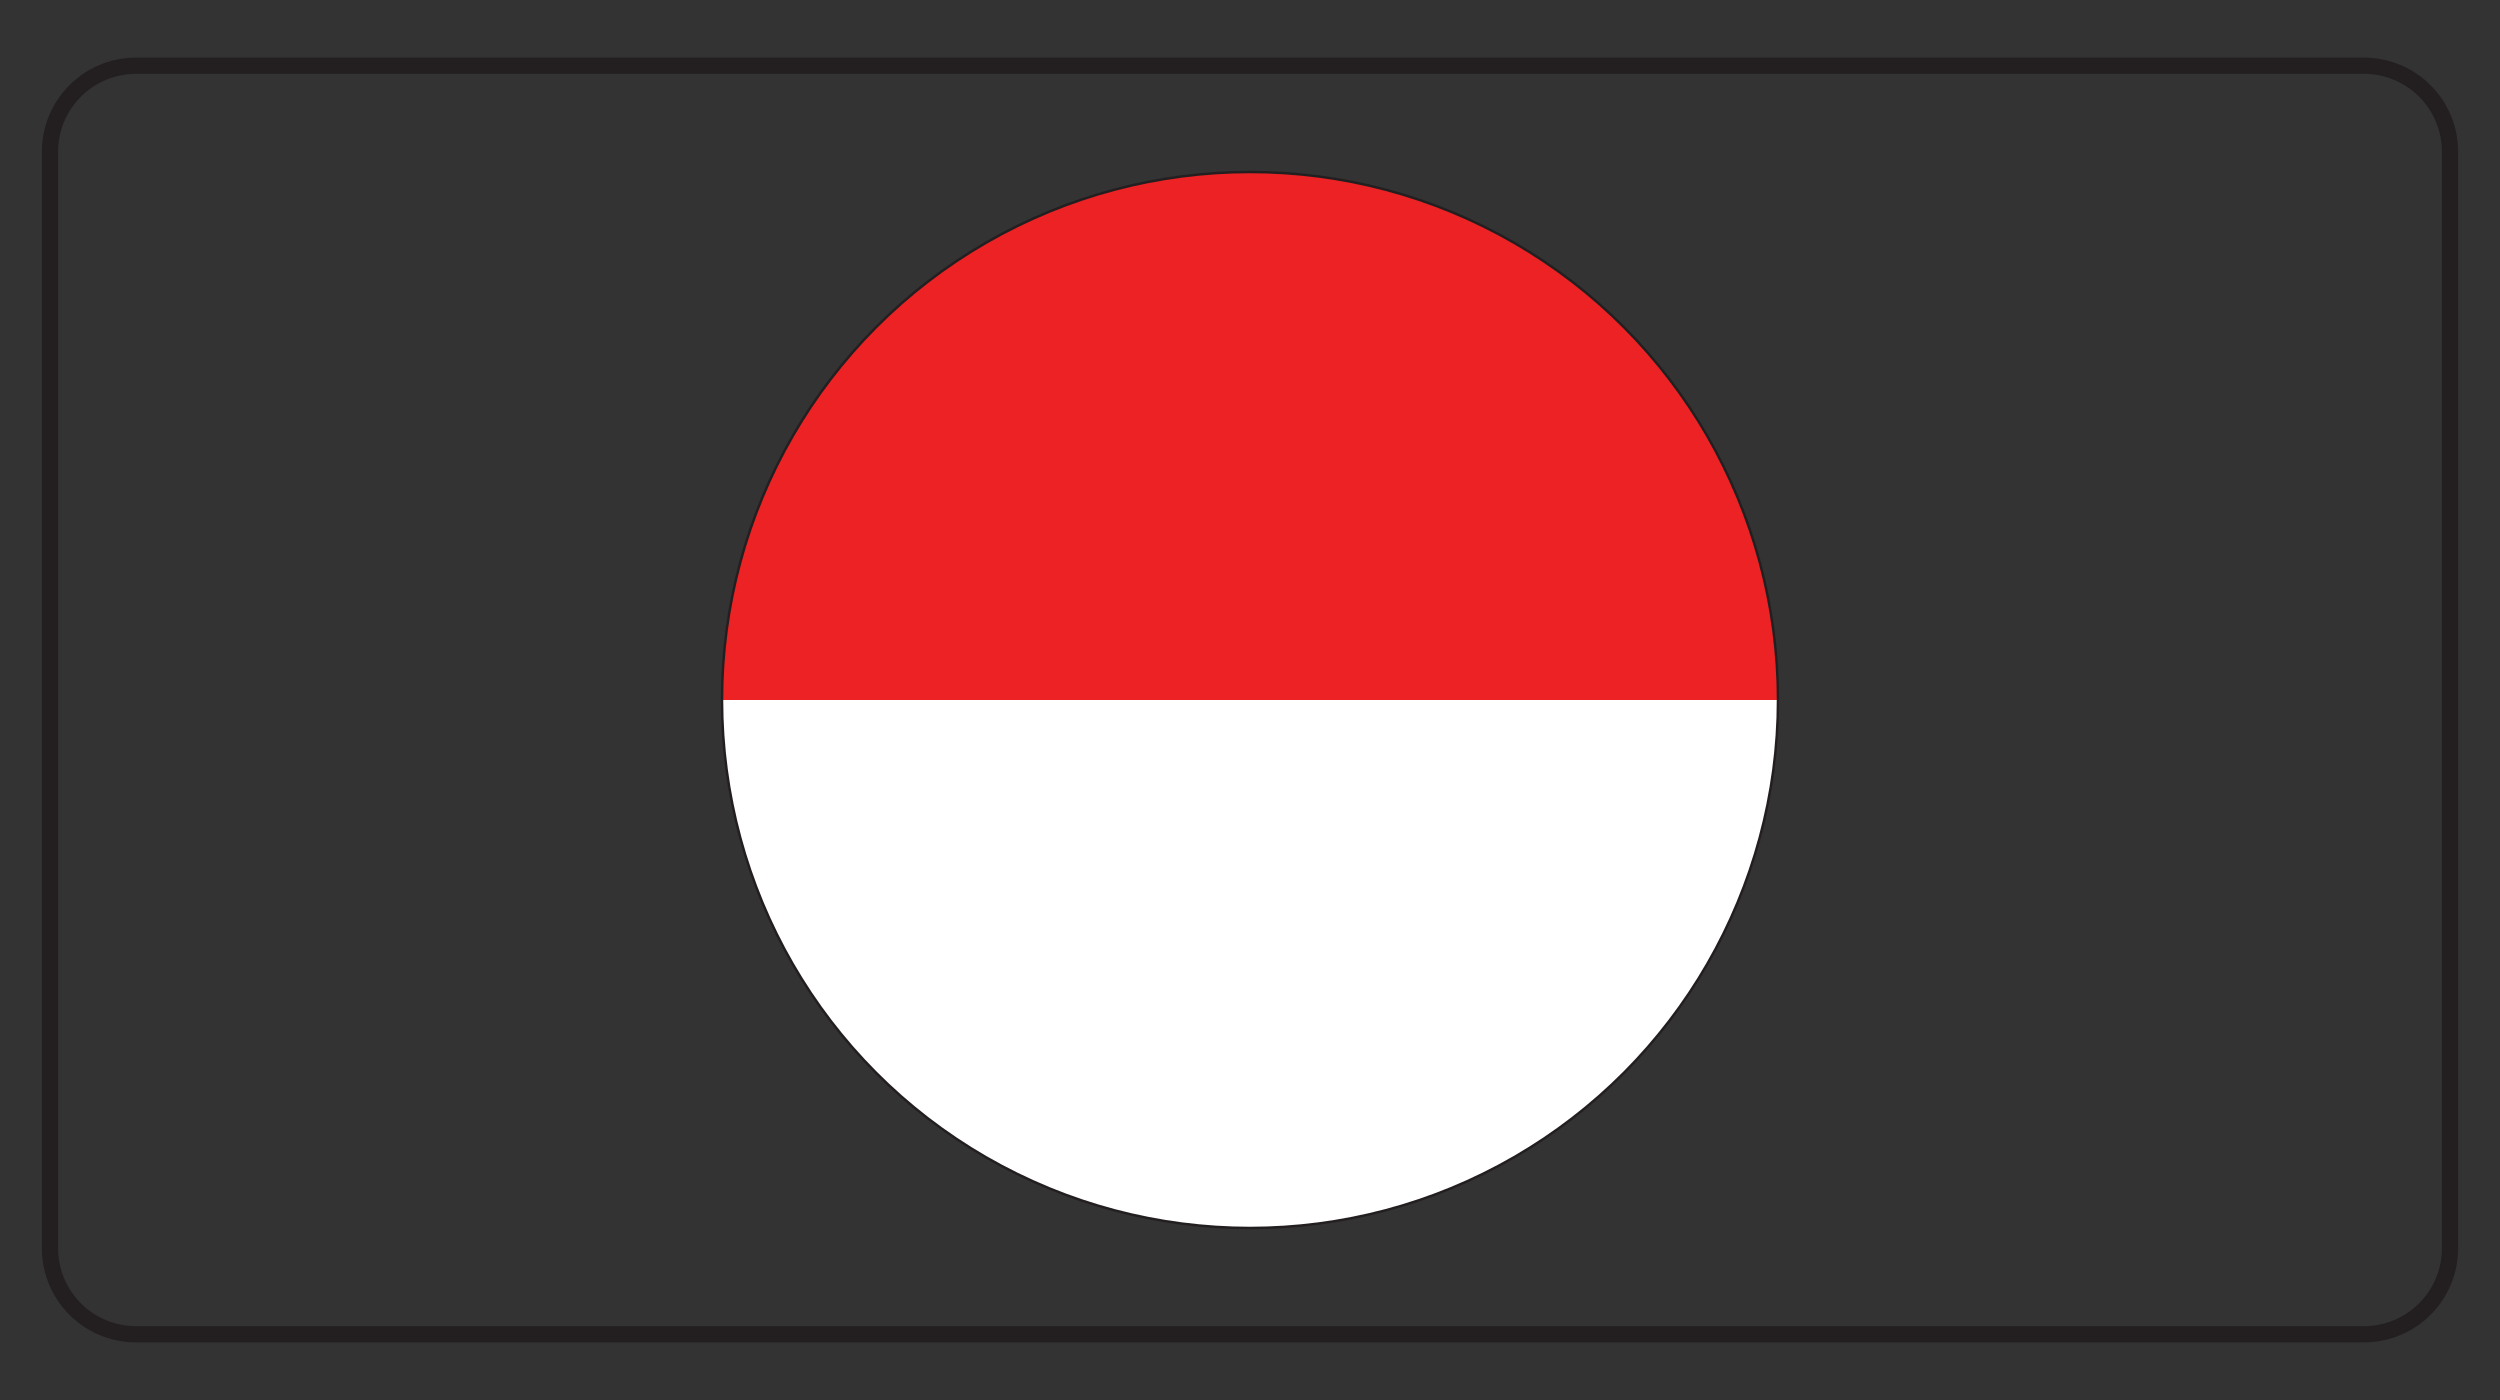 <?xml version="1.0" encoding="UTF-8"?> <svg xmlns="http://www.w3.org/2000/svg" data-name="Điều hòa VIP" viewBox="0 0 100 56"><rect x="0" y="0" width="100" height="56" fill="#333333" stroke="none"/><path d="M98 49.94a3.44 3.44 0 0 1-3.43 3.43H5.44A3.44 3.44 0 0 1 2 49.94V6.06a3.44 3.44 0 0 1 3.44-3.43h89.13A3.44 3.44 0 0 1 98 6.06Z" style="stroke-width:.65px;fill:none;stroke:#231f20;stroke-miterlimit:10"></path><path d="M28.88 28h42.24a21.12 21.12 0 0 1-42.24 0Z" style="fill:#fff"></path><path d="M71.12 28H28.88a21.12 21.12 0 0 1 42.24 0Z" style="fill:#ed2224"></path><circle cx="50" cy="28" r="21.12" style="stroke-width:.1px;fill:none;stroke:#231f20;stroke-miterlimit:10"></circle></svg> 